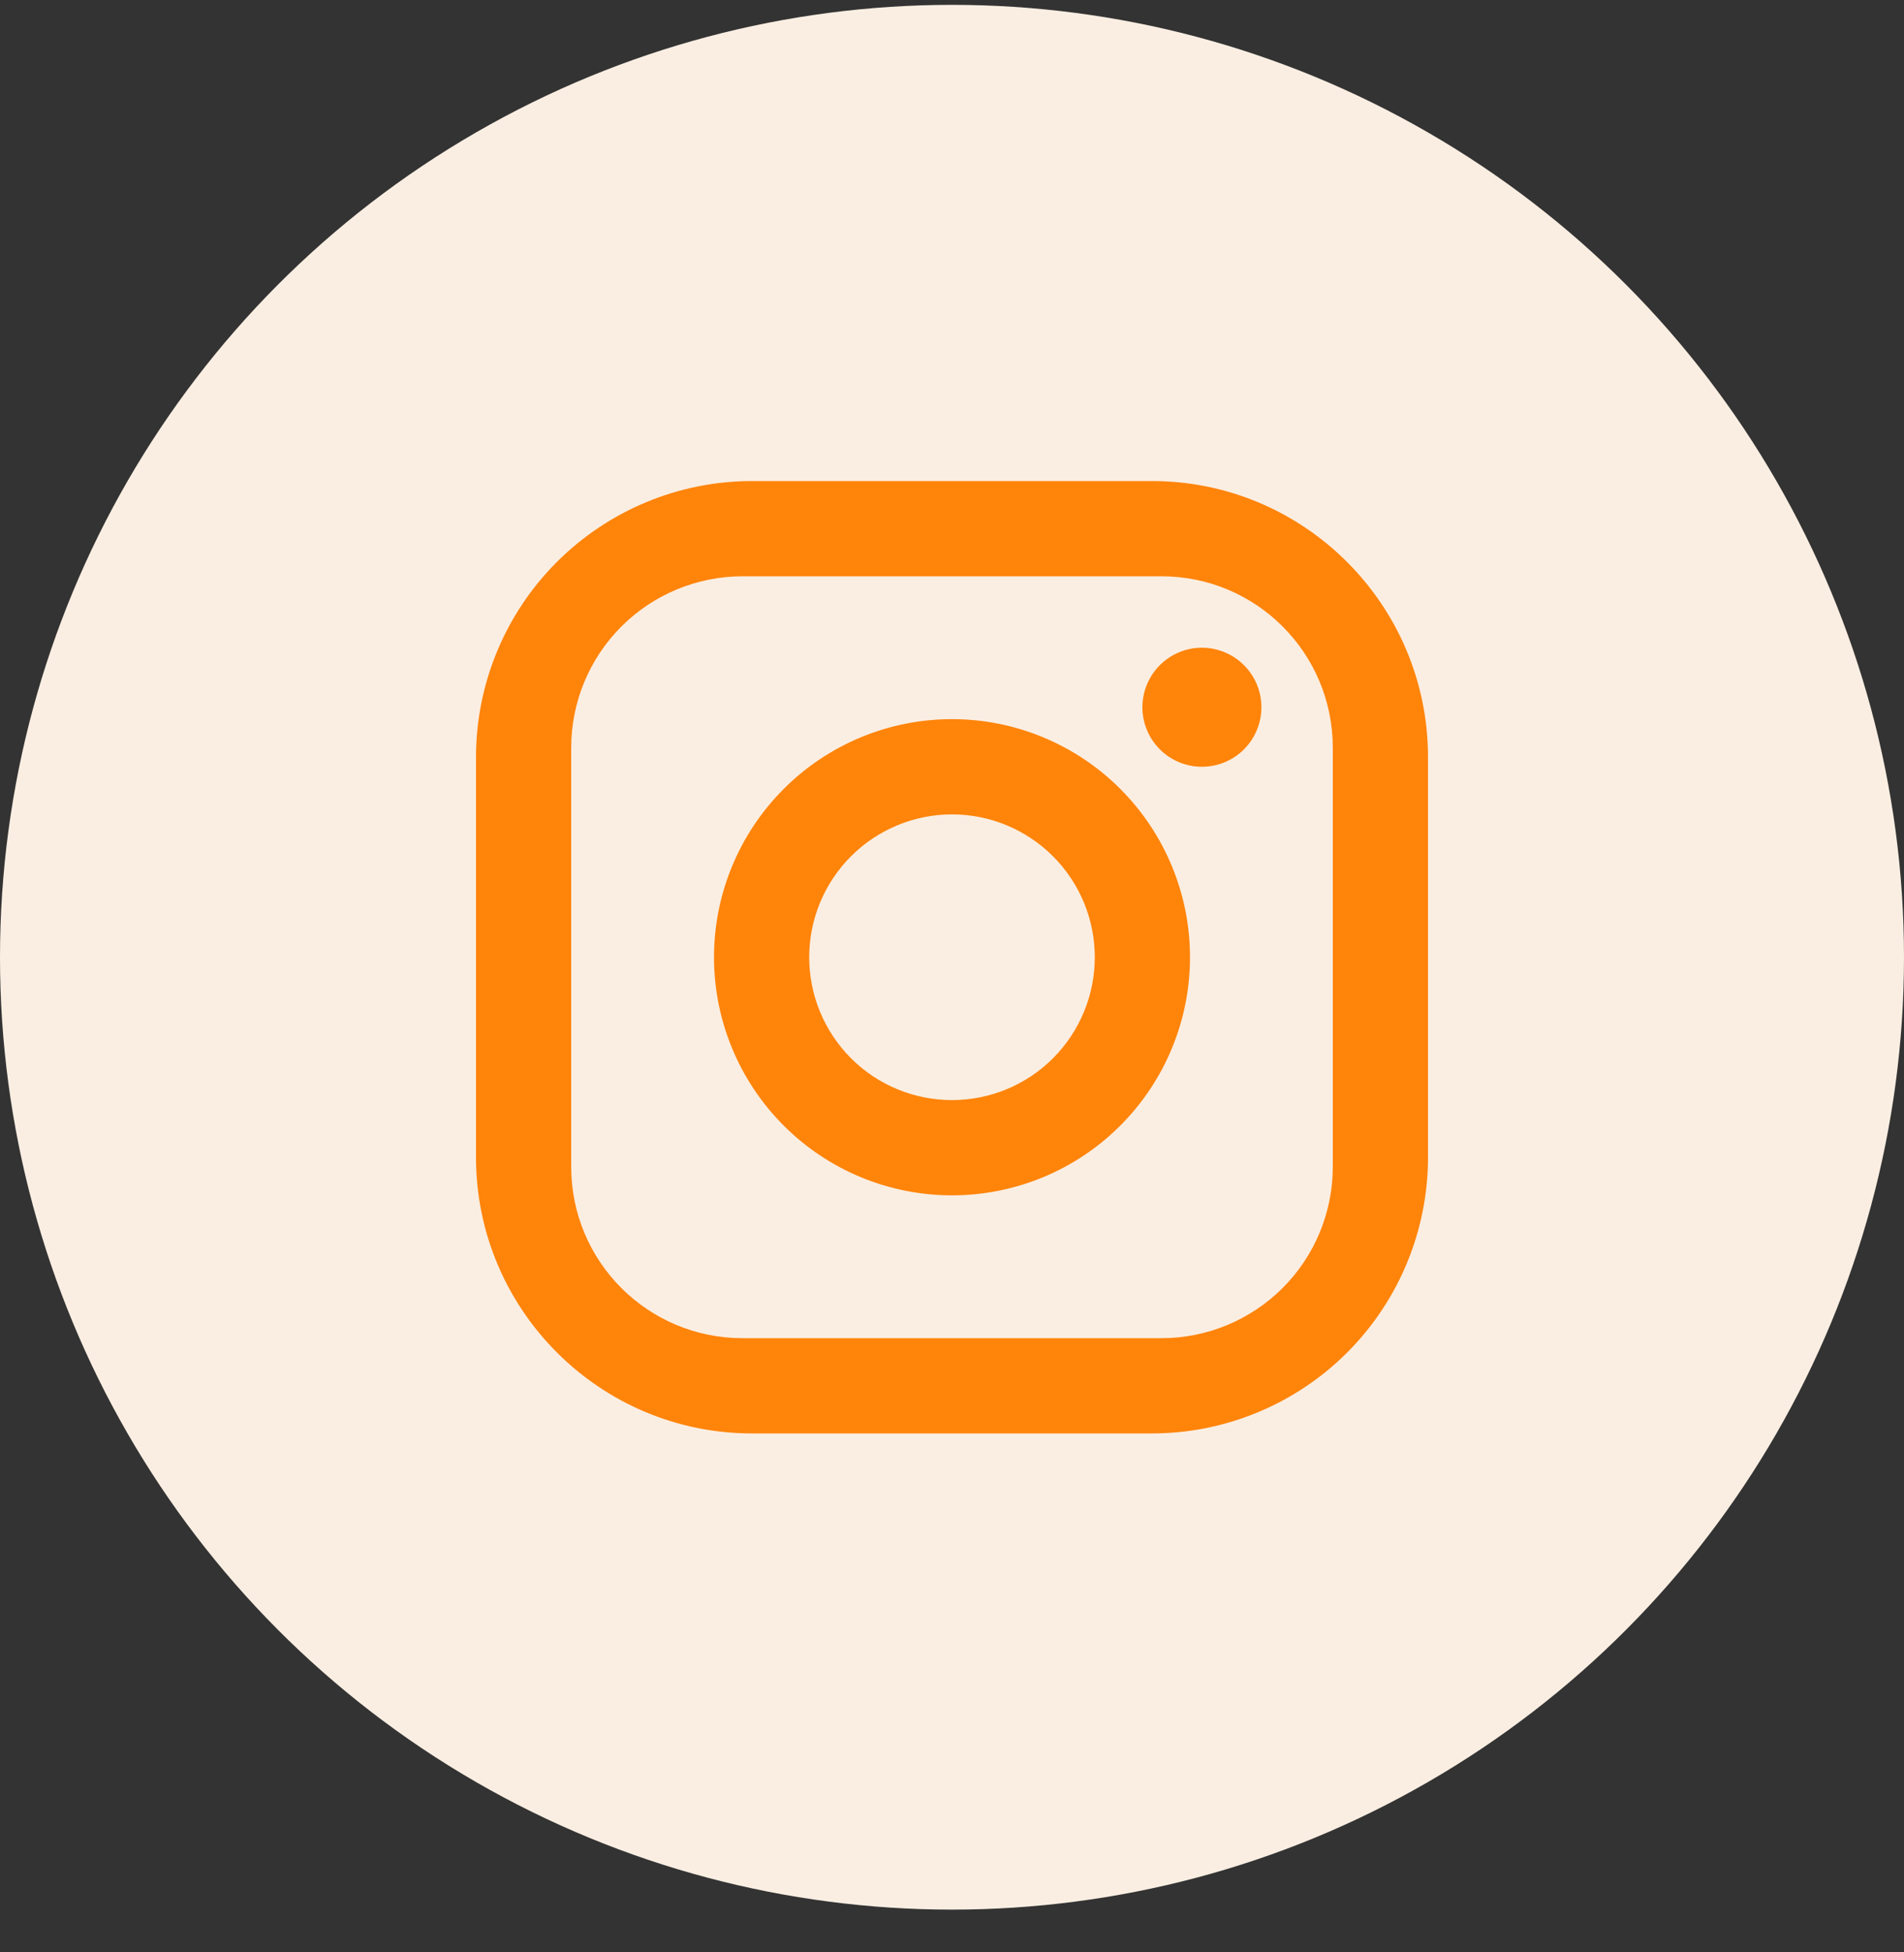 <svg width="40" height="41" viewBox="0 0 40 41" fill="none" xmlns="http://www.w3.org/2000/svg">
<rect x="0" y="0" width="40" height="41" fill="#333333" stroke="none"/>
<circle cx="20" cy="20.102" r="20" fill="#FAEEE2"/>
<path d="M15.8 10.102H24.2C27.4 10.102 30 12.703 30 15.902V24.302C30 25.841 29.389 27.316 28.301 28.404C27.213 29.491 25.738 30.102 24.2 30.102H15.8C12.6 30.102 10 27.503 10 24.302V15.902C10 14.364 10.611 12.889 11.699 11.801C12.787 10.714 14.262 10.102 15.8 10.102ZM15.6 12.102C14.645 12.102 13.729 12.482 13.054 13.157C12.379 13.832 12 14.748 12 15.703V24.503C12 26.492 13.61 28.102 15.6 28.102H24.4C25.355 28.102 26.27 27.723 26.946 27.048C27.621 26.373 28 25.457 28 24.503V15.703C28 13.713 26.39 12.102 24.4 12.102H15.6ZM25.25 13.602C25.581 13.602 25.899 13.734 26.134 13.969C26.368 14.203 26.5 14.521 26.5 14.852C26.5 15.184 26.368 15.502 26.134 15.736C25.899 15.971 25.581 16.102 25.25 16.102C24.919 16.102 24.601 15.971 24.366 15.736C24.132 15.502 24 15.184 24 14.852C24 14.521 24.132 14.203 24.366 13.969C24.601 13.734 24.919 13.602 25.25 13.602ZM20 15.102C21.326 15.102 22.598 15.629 23.535 16.567C24.473 17.505 25 18.776 25 20.102C25 21.429 24.473 22.7 23.535 23.638C22.598 24.576 21.326 25.102 20 25.102C18.674 25.102 17.402 24.576 16.465 23.638C15.527 22.7 15 21.429 15 20.102C15 18.776 15.527 17.505 16.465 16.567C17.402 15.629 18.674 15.102 20 15.102ZM20 17.102C19.204 17.102 18.441 17.419 17.879 17.981C17.316 18.544 17 19.307 17 20.102C17 20.898 17.316 21.661 17.879 22.224C18.441 22.787 19.204 23.102 20 23.102C20.796 23.102 21.559 22.787 22.121 22.224C22.684 21.661 23 20.898 23 20.102C23 19.307 22.684 18.544 22.121 17.981C21.559 17.419 20.796 17.102 20 17.102Z" fill="#FF840A"/>
</svg>
